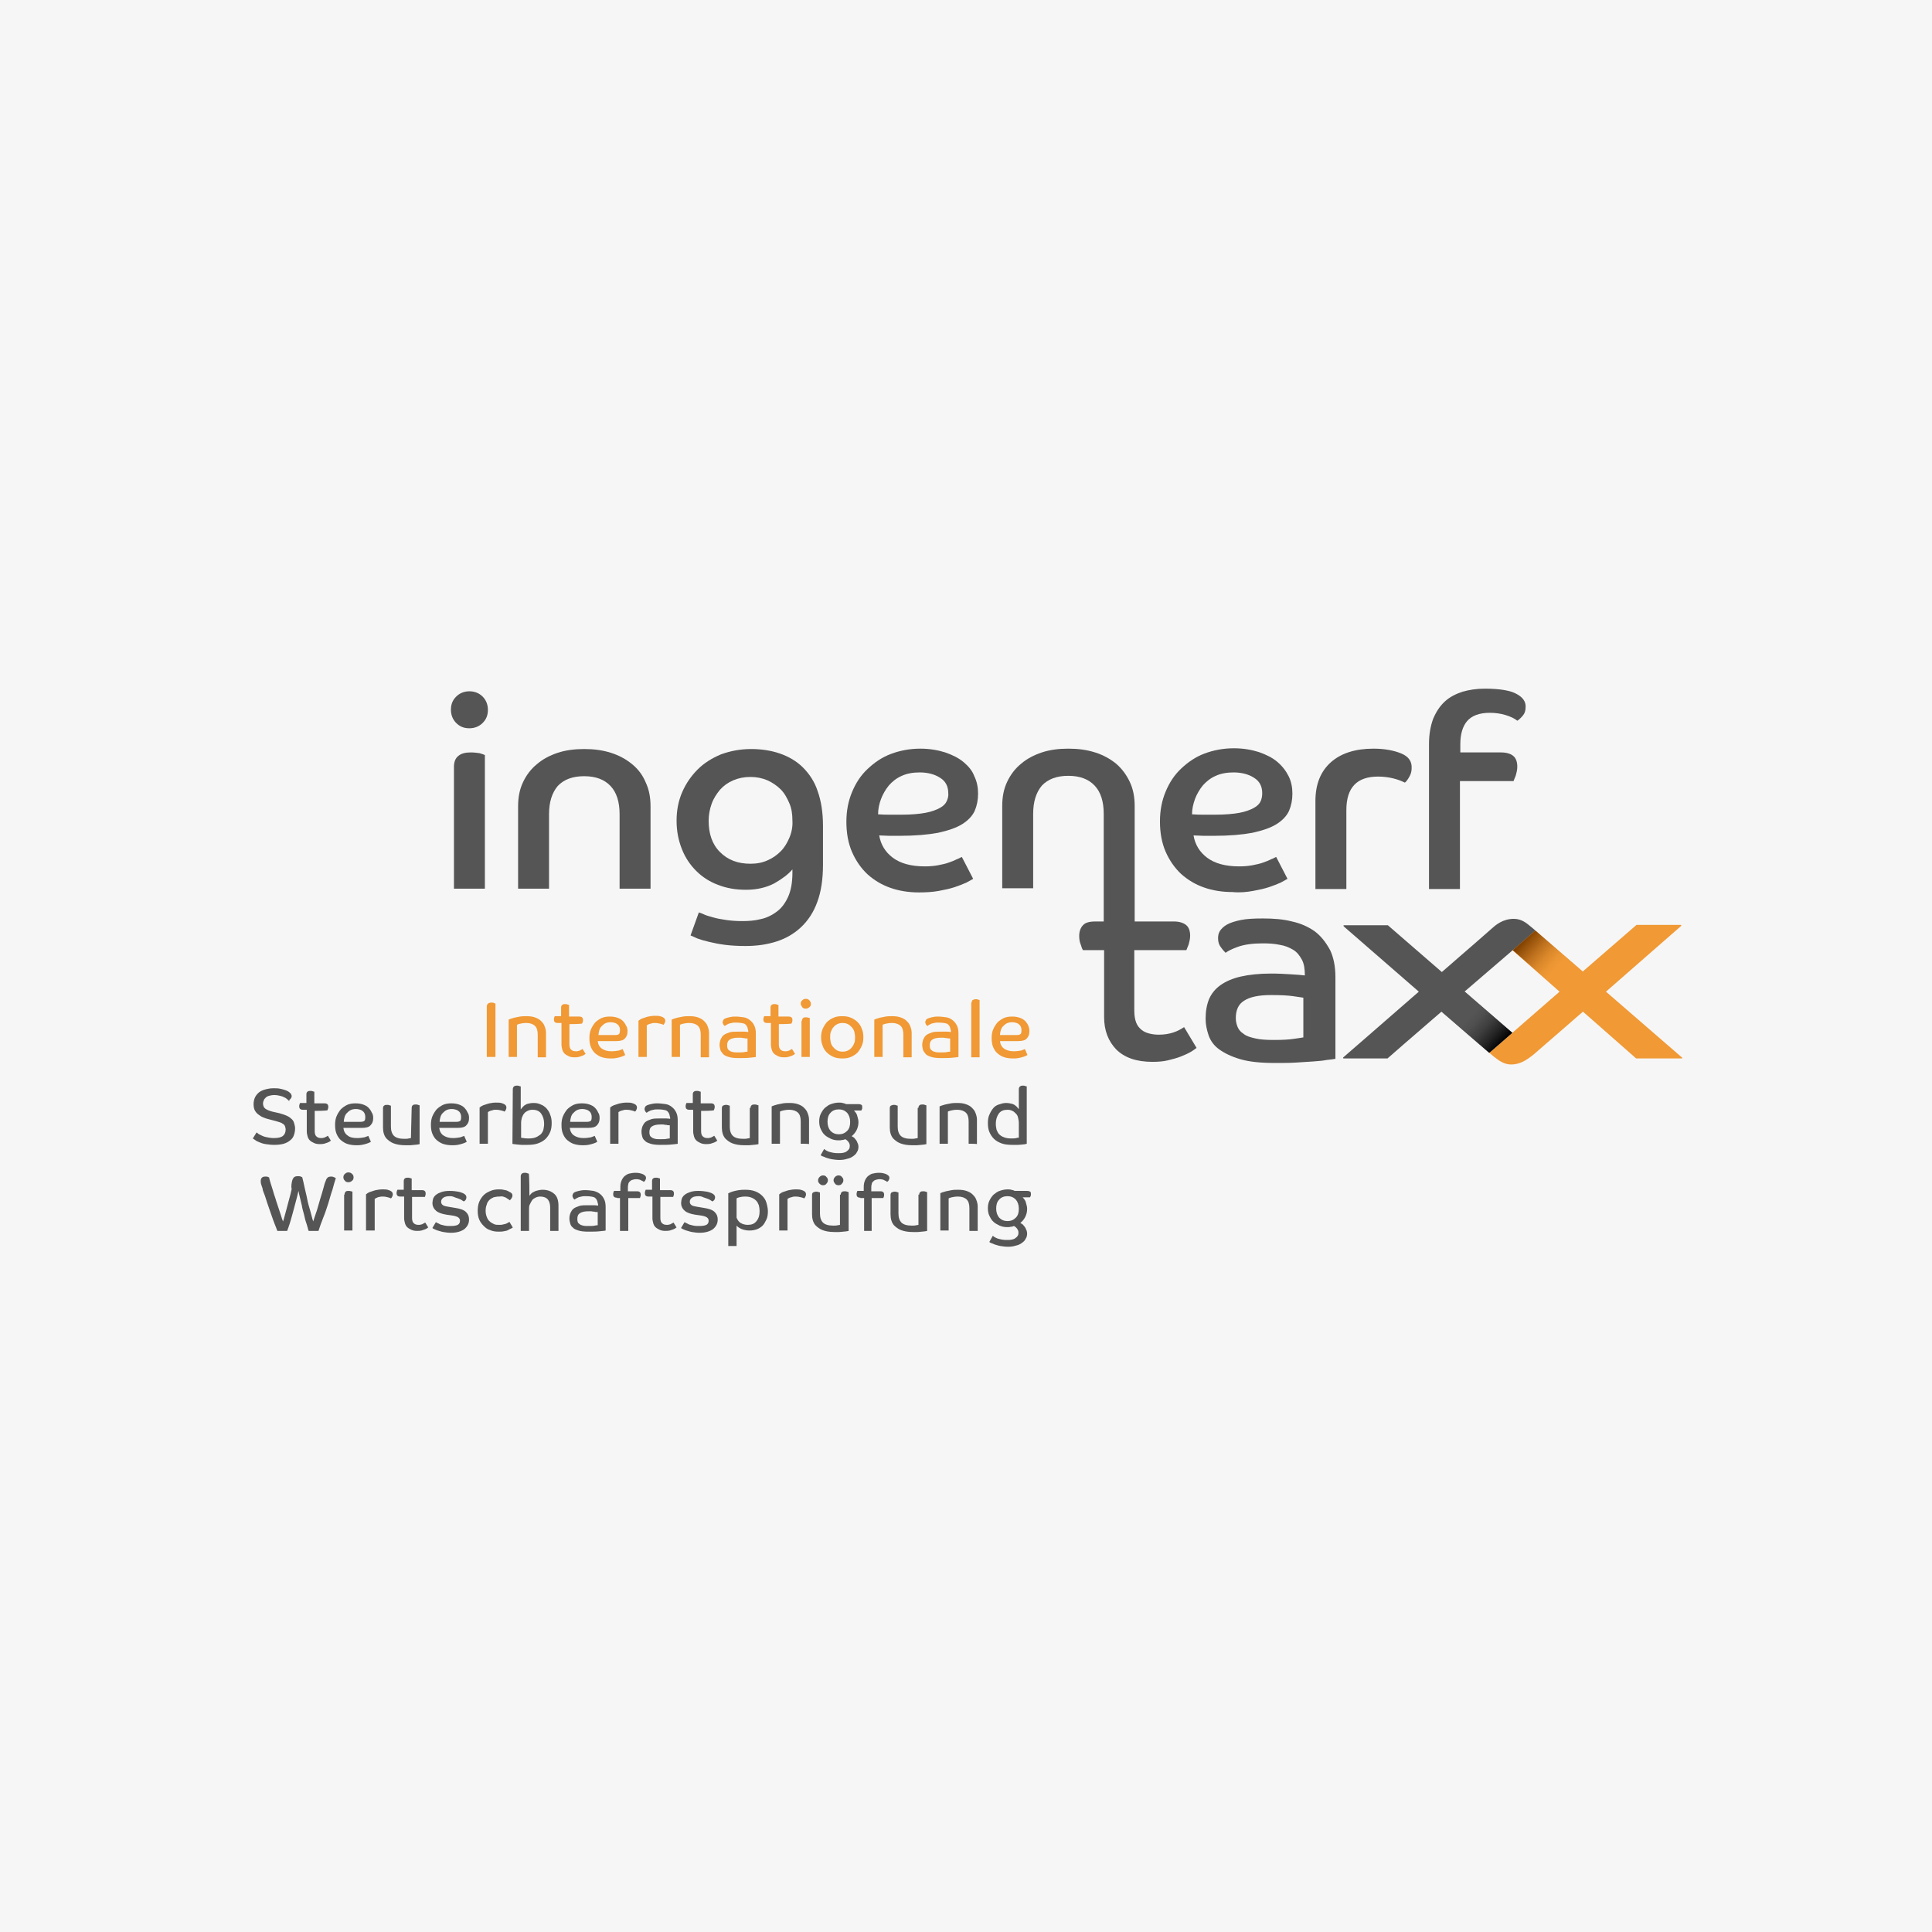 <?xml version="1.0" encoding="utf-8"?>
<!-- Generator: Adobe Illustrator 26.5.0, SVG Export Plug-In . SVG Version: 6.00 Build 0)  -->
<svg version="1.1" id="Ebene_1" xmlns="http://www.w3.org/2000/svg" xmlns:xlink="http://www.w3.org/1999/xlink" x="0px" y="0px"
	 viewBox="0 0 512 512" style="enable-background:new 0 0 512 512;" xml:space="preserve">
<style type="text/css">
	.st0{fill:#F6F6F6;}
	.st1{fill:#F09935;}
	.st2{fill:#555555;}
	.st3{fill:url(#SVGID_1_);}
	.st4{fill:url(#SVGID_00000064340551083217574560000007034560875528270510_);}
</style>
<rect class="st0" width="512" height="512"/>
<g>
	<path class="st1" d="M129,266.8c0-0.4,0.1-0.6,0.3-0.8c0.2-0.2,0.5-0.3,0.9-0.3c0.2,0,0.5,0,0.7,0.1c0.2,0.1,0.3,0.1,0.4,0.2v14.1
		H129V266.8z"/>
	<path class="st1" d="M142.5,280.1v-5.9c0-1-0.2-1.8-0.7-2.3c-0.5-0.5-1.3-0.8-2.3-0.8c-0.7,0-1.3,0.1-1.7,0.2
		c-0.4,0.1-0.7,0.2-0.8,0.3v8.5h-2.2v-9.9c0.1,0,0.2-0.1,0.5-0.2c0.3-0.1,0.6-0.2,1-0.3s0.9-0.2,1.5-0.3c0.6-0.1,1.2-0.1,1.8-0.1
		c0.8,0,1.5,0.1,2.1,0.3c0.6,0.2,1.2,0.5,1.6,0.9c0.4,0.4,0.8,0.8,1,1.4c0.2,0.5,0.4,1.1,0.4,1.8v6.5H142.5z"/>
	<path class="st1" d="M150.9,271.4v5.4c0,0.7,0.2,1.2,0.5,1.4c0.3,0.3,0.7,0.4,1.3,0.4c0.2,0,0.4,0,0.6-0.1c0.2,0,0.4-0.1,0.5-0.2
		c0.2-0.1,0.3-0.1,0.4-0.2c0.1-0.1,0.2-0.1,0.2-0.1l0.8,1.3c-0.1,0-0.2,0.1-0.3,0.2s-0.4,0.2-0.6,0.3c-0.3,0.1-0.6,0.2-0.9,0.3
		c-0.4,0.1-0.8,0.1-1.2,0.1c-0.6,0-1.1-0.1-1.5-0.3c-0.4-0.2-0.8-0.4-1.1-0.7c-0.3-0.3-0.5-0.7-0.6-1.1c-0.1-0.4-0.2-0.8-0.2-1.3
		v-5.7h-1c-0.7,0-1-0.3-1-0.9c0-0.2,0-0.4,0.1-0.6c0.1-0.2,0.1-0.3,0.1-0.3h1.7v-2.3c0-0.3,0.1-0.6,0.3-0.7c0.2-0.2,0.5-0.2,0.8-0.2
		c0.2,0,0.4,0,0.6,0.1c0.2,0.1,0.3,0.1,0.4,0.1v3.1h2.7c0.7,0,1,0.3,1,0.9c0,0.2,0,0.4-0.1,0.6c-0.1,0.2-0.1,0.3-0.1,0.3
		C154.3,271.4,150.9,271.4,150.9,271.4z"/>
	<path class="st1" d="M166.3,273.3c0,0.8-0.2,1.4-0.7,1.9c-0.4,0.5-1.2,0.7-2.3,0.7h-4.9c0.1,0.9,0.5,1.6,1.1,2s1.4,0.7,2.5,0.7
		c0.8,0,1.4-0.1,2-0.2c0.5-0.2,0.9-0.3,1-0.4l0.7,1.6c-0.1,0-0.2,0.1-0.4,0.2c-0.2,0.1-0.5,0.2-0.8,0.3c-0.3,0.1-0.7,0.2-1.2,0.3
		c-0.5,0.1-0.9,0.1-1.5,0.1c-0.8,0-1.5-0.1-2.2-0.3c-0.7-0.2-1.3-0.6-1.8-1c-0.5-0.4-0.9-1-1.2-1.7c-0.3-0.7-0.4-1.5-0.4-2.4
		c0-0.8,0.1-1.6,0.4-2.3c0.3-0.7,0.7-1.3,1.1-1.8c0.5-0.5,1.1-0.9,1.7-1.2c0.7-0.3,1.4-0.4,2.2-0.4c0.8,0,1.4,0.1,2,0.3
		c0.6,0.2,1.1,0.5,1.4,0.8c0.4,0.4,0.7,0.8,0.9,1.3C166.2,272.2,166.3,272.7,166.3,273.3z M164.3,273.1c0-0.3,0-0.5-0.1-0.8
		c-0.1-0.3-0.2-0.5-0.4-0.7s-0.5-0.4-0.8-0.5c-0.3-0.1-0.7-0.2-1.2-0.2c-0.5,0-1,0.1-1.4,0.3c-0.4,0.2-0.7,0.5-1,0.8
		c-0.3,0.3-0.5,0.7-0.6,1.1c-0.1,0.4-0.2,0.8-0.2,1.2h4.4c0.5,0,0.9-0.1,1.1-0.3C164.1,273.9,164.3,273.6,164.3,273.1z"/>
	<path class="st1" d="M173.6,271.1c-0.3,0-0.7,0-0.9,0.1s-0.5,0.1-0.7,0.2s-0.3,0.1-0.4,0.2c-0.1,0.1-0.2,0.1-0.2,0.1v8.4h-2.2v-9.6
		c0,0,0.2-0.1,0.4-0.3c0.2-0.1,0.5-0.3,0.9-0.4c0.4-0.1,0.8-0.3,1.3-0.4s1.1-0.2,1.7-0.2c0.6,0,1,0,1.4,0.1c0.4,0.1,0.6,0.2,0.8,0.3
		c0.4,0.2,0.6,0.5,0.6,0.9c0,0.3-0.1,0.5-0.2,0.7c-0.1,0.2-0.2,0.3-0.3,0.4c-0.1-0.1-0.4-0.2-0.8-0.3
		C174.5,271.2,174.1,271.1,173.6,271.1z"/>
	<path class="st1" d="M185.7,280.1v-5.9c0-1-0.2-1.8-0.7-2.3c-0.5-0.5-1.3-0.8-2.3-0.8c-0.7,0-1.3,0.1-1.7,0.2
		c-0.4,0.1-0.7,0.2-0.8,0.3v8.5H178v-9.9c0.1,0,0.2-0.1,0.5-0.2c0.3-0.1,0.6-0.2,1-0.3s0.9-0.2,1.5-0.3c0.6-0.1,1.2-0.1,1.8-0.1
		c0.8,0,1.5,0.1,2.1,0.3c0.6,0.2,1.2,0.5,1.6,0.9c0.4,0.4,0.8,0.8,1,1.4c0.2,0.5,0.4,1.1,0.4,1.8v6.5H185.7z"/>
	<path class="st1" d="M195,271c-0.4,0-0.8,0-1.1,0.1s-0.6,0.1-0.8,0.2s-0.4,0.2-0.6,0.3s-0.3,0.2-0.4,0.3c-0.2-0.1-0.3-0.2-0.4-0.4
		c-0.1-0.2-0.2-0.4-0.2-0.6c0-0.2,0.1-0.4,0.2-0.6c0.1-0.2,0.3-0.3,0.5-0.4c0.2-0.1,0.6-0.2,1-0.3s0.9-0.2,1.6-0.2
		c0.8,0,1.6,0.1,2.3,0.2s1.2,0.4,1.7,0.8c0.5,0.4,0.8,0.8,1.1,1.4s0.4,1.3,0.4,2.1v6.2c-0.3,0.1-0.8,0.1-1.6,0.2
		c-0.8,0.1-1.8,0.1-3.1,0.1c-1,0-1.9-0.1-2.5-0.3c-0.6-0.2-1.2-0.4-1.5-0.8s-0.6-0.7-0.7-1.1c-0.1-0.4-0.2-0.8-0.2-1.3
		c0-0.5,0.1-1,0.3-1.5c0.2-0.4,0.4-0.8,0.8-1.1c0.4-0.3,0.9-0.5,1.5-0.7c0.6-0.2,1.4-0.2,2.3-0.2c0.6,0,1.2,0,1.7,0s0.8,0.1,1,0.1
		v-0.1c0-0.2,0-0.4-0.1-0.6c-0.1-0.7-0.4-1.2-0.9-1.5C196.7,271.1,195.9,271,195,271z M198.1,275.2c0,0-0.1,0-0.3,0
		c-0.2,0-0.4,0-0.6-0.1c-0.2,0-0.5,0-0.8-0.1c-0.3,0-0.5,0-0.8,0c-1,0-1.8,0.2-2.2,0.5c-0.5,0.3-0.7,0.8-0.7,1.5
		c0,0.3,0,0.5,0.1,0.8s0.2,0.4,0.5,0.6c0.2,0.2,0.5,0.3,0.9,0.4c0.4,0.1,0.8,0.1,1.4,0.1c0.7,0,1.3,0,1.7-0.1
		c0.4-0.1,0.7-0.1,0.8-0.1V275.2z"/>
	<path class="st1" d="M206.4,271.4v5.4c0,0.7,0.2,1.2,0.5,1.4c0.3,0.3,0.7,0.4,1.3,0.4c0.2,0,0.4,0,0.6-0.1c0.2,0,0.4-0.1,0.5-0.2
		c0.2-0.1,0.3-0.1,0.4-0.2c0.1-0.1,0.2-0.1,0.2-0.1l0.8,1.3c-0.1,0-0.2,0.1-0.3,0.2s-0.4,0.2-0.6,0.3c-0.3,0.1-0.6,0.2-0.9,0.3
		c-0.4,0.1-0.8,0.1-1.2,0.1c-0.6,0-1.1-0.1-1.5-0.3c-0.4-0.2-0.8-0.4-1.1-0.7c-0.3-0.3-0.5-0.7-0.6-1.1c-0.1-0.4-0.2-0.8-0.2-1.3
		v-5.7h-1c-0.7,0-1-0.3-1-0.9c0-0.2,0-0.4,0.1-0.6c0.1-0.2,0.1-0.3,0.1-0.3h1.7v-2.3c0-0.3,0.1-0.6,0.3-0.7c0.2-0.2,0.5-0.2,0.8-0.2
		c0.2,0,0.4,0,0.6,0.1c0.2,0.1,0.3,0.1,0.4,0.1v3.1h2.7c0.7,0,1,0.3,1,0.9c0,0.2,0,0.4-0.1,0.6c-0.1,0.2-0.1,0.3-0.1,0.3
		C209.9,271.4,206.4,271.4,206.4,271.4z"/>
	<path class="st1" d="M214.9,266c0,0.4-0.1,0.7-0.4,0.9c-0.3,0.3-0.6,0.4-1,0.4c-0.4,0-0.7-0.1-0.9-0.4s-0.4-0.6-0.4-0.9
		s0.1-0.7,0.4-0.9c0.3-0.3,0.6-0.4,0.9-0.4c0.4,0,0.7,0.1,1,0.4C214.7,265.3,214.9,265.7,214.9,266z M212.5,270.6
		c0-0.3,0.1-0.6,0.3-0.8c0.2-0.2,0.5-0.2,0.8-0.2c0.2,0,0.4,0,0.6,0.1c0.2,0,0.3,0.1,0.4,0.1v10.3h-2.2V270.6z"/>
	<path class="st1" d="M228.8,274.9c0,0.8-0.1,1.5-0.4,2.2c-0.3,0.7-0.7,1.3-1.1,1.8c-0.5,0.5-1.1,0.9-1.8,1.2
		c-0.7,0.3-1.4,0.4-2.3,0.4c-0.8,0-1.6-0.1-2.3-0.4c-0.7-0.3-1.3-0.7-1.8-1.2c-0.5-0.5-0.9-1.1-1.1-1.8c-0.3-0.7-0.4-1.4-0.4-2.2
		s0.1-1.5,0.4-2.2c0.3-0.7,0.7-1.3,1.1-1.8c0.5-0.5,1.1-0.9,1.8-1.2c0.7-0.3,1.4-0.4,2.3-0.4c0.8,0,1.6,0.1,2.3,0.4
		c0.7,0.3,1.3,0.7,1.8,1.2c0.5,0.5,0.9,1.1,1.1,1.8C228.7,273.3,228.8,274.1,228.8,274.9z M226.6,274.9c0-0.6-0.1-1.1-0.2-1.5
		s-0.4-0.9-0.7-1.2c-0.3-0.3-0.6-0.6-1-0.8c-0.4-0.2-0.9-0.3-1.4-0.3c-0.5,0-1,0.1-1.4,0.3c-0.4,0.2-0.8,0.5-1,0.8
		c-0.3,0.3-0.5,0.7-0.7,1.2s-0.2,1-0.2,1.5c0,0.6,0.1,1.1,0.2,1.5s0.4,0.9,0.7,1.2c0.3,0.3,0.6,0.6,1,0.8c0.4,0.2,0.9,0.3,1.4,0.3
		c0.5,0,1-0.1,1.4-0.3c0.4-0.2,0.8-0.5,1-0.8c0.3-0.3,0.5-0.7,0.7-1.2S226.6,275.4,226.6,274.9z"/>
	<path class="st1" d="M239.4,280.1v-5.9c0-1-0.2-1.8-0.7-2.3c-0.5-0.5-1.3-0.8-2.3-0.8c-0.7,0-1.3,0.1-1.7,0.2
		c-0.4,0.1-0.7,0.2-0.8,0.3v8.5h-2.2v-9.9c0.1,0,0.2-0.1,0.5-0.2c0.3-0.1,0.6-0.2,1-0.3s0.9-0.2,1.5-0.3c0.6-0.1,1.2-0.1,1.8-0.1
		c0.8,0,1.5,0.1,2.1,0.3c0.6,0.2,1.2,0.5,1.6,0.9c0.4,0.4,0.8,0.8,1,1.4c0.2,0.5,0.4,1.1,0.4,1.8v6.5H239.4z"/>
	<path class="st1" d="M248.7,271c-0.4,0-0.8,0-1.1,0.1s-0.6,0.1-0.8,0.2s-0.4,0.2-0.6,0.3s-0.3,0.2-0.4,0.3
		c-0.2-0.1-0.3-0.2-0.4-0.4c-0.1-0.2-0.2-0.4-0.2-0.6c0-0.2,0.1-0.4,0.2-0.6c0.1-0.2,0.3-0.3,0.5-0.4c0.2-0.1,0.6-0.2,1-0.3
		s0.9-0.2,1.6-0.2c0.8,0,1.6,0.1,2.3,0.2s1.2,0.4,1.7,0.8c0.5,0.4,0.8,0.8,1.1,1.4s0.4,1.3,0.4,2.1v6.2c-0.3,0.1-0.8,0.1-1.6,0.2
		c-0.8,0.1-1.8,0.1-3.1,0.1c-1,0-1.9-0.1-2.5-0.3c-0.6-0.2-1.2-0.4-1.5-0.8s-0.6-0.7-0.7-1.1c-0.1-0.4-0.2-0.8-0.2-1.3
		c0-0.5,0.1-1,0.3-1.5c0.2-0.4,0.4-0.8,0.8-1.1c0.4-0.3,0.9-0.5,1.5-0.7c0.6-0.2,1.4-0.2,2.3-0.2c0.6,0,1.2,0,1.7,0s0.8,0.1,1,0.1
		v-0.1c0-0.2,0-0.4-0.1-0.6c-0.1-0.7-0.4-1.2-0.9-1.5C250.4,271.1,249.6,271,248.7,271z M251.8,275.2c0,0-0.1,0-0.3,0
		c-0.2,0-0.4,0-0.6-0.1c-0.2,0-0.5,0-0.8-0.1c-0.3,0-0.5,0-0.8,0c-1,0-1.8,0.2-2.2,0.5c-0.5,0.3-0.7,0.8-0.7,1.5
		c0,0.3,0,0.5,0.1,0.8s0.2,0.4,0.5,0.6c0.2,0.2,0.5,0.3,0.9,0.4c0.4,0.1,0.8,0.1,1.4,0.1c0.7,0,1.3,0,1.7-0.1
		c0.4-0.1,0.7-0.1,0.8-0.1V275.2z"/>
	<path class="st1" d="M257.5,265.7c0-0.3,0.1-0.6,0.3-0.7s0.5-0.2,0.8-0.2c0.2,0,0.4,0,0.6,0.1c0.2,0.1,0.3,0.1,0.4,0.1v15.2h-2.2
		V265.7z"/>
	<path class="st1" d="M272.8,273.3c0,0.8-0.2,1.4-0.7,1.9c-0.4,0.5-1.2,0.7-2.3,0.7H265c0.1,0.9,0.5,1.6,1.1,2s1.4,0.7,2.5,0.7
		c0.8,0,1.4-0.1,2-0.2c0.5-0.2,0.9-0.3,1-0.4l0.7,1.6c-0.1,0-0.2,0.1-0.4,0.2c-0.2,0.1-0.5,0.2-0.8,0.3c-0.3,0.1-0.7,0.2-1.2,0.3
		c-0.5,0.1-0.9,0.1-1.5,0.1c-0.8,0-1.5-0.1-2.2-0.3c-0.7-0.2-1.3-0.6-1.8-1c-0.5-0.4-0.9-1-1.2-1.7c-0.3-0.7-0.4-1.5-0.4-2.4
		c0-0.8,0.1-1.6,0.4-2.3c0.3-0.7,0.7-1.3,1.1-1.8c0.5-0.5,1.1-0.9,1.7-1.2c0.7-0.3,1.4-0.4,2.2-0.4c0.8,0,1.4,0.1,2,0.3
		c0.6,0.2,1.1,0.5,1.4,0.8s0.7,0.8,0.9,1.3C272.7,272.2,272.8,272.7,272.8,273.3z M270.7,273.1c0-0.3,0-0.5-0.1-0.8
		c-0.1-0.3-0.2-0.5-0.4-0.7s-0.5-0.4-0.8-0.5c-0.3-0.1-0.7-0.2-1.2-0.2c-0.5,0-1,0.1-1.4,0.3c-0.4,0.2-0.7,0.5-1,0.8
		c-0.3,0.3-0.5,0.7-0.6,1.1c-0.1,0.4-0.2,0.8-0.2,1.2h4.4c0.5,0,0.9-0.1,1.1-0.3C270.6,273.9,270.7,273.6,270.7,273.1z"/>
	<path class="st2" d="M76.6,291.8c-0.1-0.2-0.3-0.3-0.5-0.5c-0.2-0.2-0.5-0.4-0.8-0.5c-0.3-0.2-0.7-0.3-1.1-0.4
		c-0.4-0.1-0.9-0.2-1.5-0.2s-1,0.1-1.4,0.2c-0.4,0.1-0.7,0.3-0.9,0.5c-0.2,0.2-0.4,0.4-0.5,0.7s-0.2,0.5-0.2,0.8
		c0,0.6,0.2,1.1,0.6,1.4c0.4,0.3,1.1,0.6,1.9,0.8l1.8,0.4c0.7,0.2,1.3,0.4,1.8,0.6c0.5,0.2,1,0.5,1.3,0.8c0.4,0.3,0.7,0.7,0.8,1.1
		s0.3,0.9,0.3,1.5c0,0.6-0.1,1.2-0.3,1.8s-0.5,1-1,1.4s-1,0.7-1.7,0.9s-1.5,0.3-2.5,0.3c-0.9,0-1.6-0.1-2.3-0.2
		c-0.7-0.1-1.2-0.3-1.7-0.5c-0.5-0.2-0.9-0.4-1.1-0.6c-0.3-0.2-0.5-0.3-0.6-0.4l1-1.6c0.1,0.1,0.3,0.2,0.5,0.4
		c0.3,0.2,0.6,0.3,1,0.5c0.4,0.2,0.8,0.3,1.3,0.4c0.5,0.1,1.1,0.2,1.8,0.2c1.1,0,2-0.2,2.4-0.6c0.5-0.4,0.7-1,0.7-1.7
		c0-0.3-0.1-0.6-0.2-0.9c-0.1-0.2-0.3-0.5-0.6-0.6c-0.2-0.2-0.5-0.3-0.8-0.4c-0.3-0.1-0.7-0.2-1-0.3l-1.9-0.5
		c-0.5-0.1-1-0.3-1.5-0.5c-0.5-0.2-0.9-0.5-1.3-0.8c-0.4-0.3-0.7-0.7-0.9-1.1c-0.2-0.4-0.3-1-0.3-1.6c0-0.5,0.1-1.1,0.3-1.6
		c0.2-0.5,0.5-0.9,0.9-1.3c0.4-0.4,1-0.7,1.6-0.9c0.7-0.2,1.5-0.4,2.4-0.4c0.7,0,1.2,0,1.7,0.1c0.5,0.1,0.9,0.2,1.2,0.3
		c0.3,0.1,0.6,0.2,0.8,0.3c0.2,0.1,0.4,0.2,0.5,0.3c0.2,0.2,0.4,0.3,0.5,0.5c0.1,0.2,0.2,0.4,0.2,0.5s0,0.3-0.1,0.5
		s-0.2,0.3-0.3,0.4c-0.1,0.1-0.2,0.2-0.3,0.3C76.8,291.7,76.7,291.7,76.6,291.8z"/>
	<path class="st2" d="M83.4,294.4v5.4c0,0.7,0.2,1.2,0.5,1.4c0.3,0.3,0.7,0.4,1.3,0.4c0.2,0,0.4,0,0.6-0.1c0.2,0,0.4-0.1,0.5-0.2
		c0.2-0.1,0.3-0.1,0.4-0.2c0.1-0.1,0.2-0.1,0.2-0.1l0.8,1.3c-0.1,0-0.2,0.1-0.3,0.2s-0.4,0.2-0.6,0.3c-0.3,0.1-0.6,0.2-0.9,0.3
		c-0.4,0.1-0.8,0.1-1.2,0.1c-0.6,0-1.1-0.1-1.5-0.3c-0.4-0.2-0.8-0.4-1.1-0.7c-0.3-0.3-0.5-0.7-0.6-1.1c-0.1-0.4-0.2-0.8-0.2-1.3
		v-5.7h-1c-0.7,0-1-0.3-1-0.9c0-0.2,0-0.4,0.1-0.6c0.1-0.2,0.1-0.3,0.1-0.3h1.7v-2.3c0-0.3,0.1-0.6,0.3-0.7c0.2-0.2,0.5-0.2,0.8-0.2
		c0.2,0,0.4,0,0.6,0.1c0.2,0.1,0.3,0.1,0.4,0.1v3.1h2.7c0.7,0,1,0.3,1,0.9c0,0.2,0,0.4-0.1,0.6c-0.1,0.2-0.1,0.3-0.1,0.3
		C86.8,294.4,83.4,294.4,83.4,294.4z"/>
	<path class="st2" d="M98.9,296.3c0,0.8-0.2,1.4-0.7,1.9c-0.4,0.5-1.2,0.7-2.3,0.7H91c0.1,0.9,0.5,1.6,1.1,2
		c0.6,0.5,1.4,0.7,2.5,0.7c0.8,0,1.4-0.1,2-0.2c0.5-0.2,0.9-0.3,1-0.4l0.7,1.6c-0.1,0-0.2,0.1-0.4,0.2c-0.2,0.1-0.5,0.2-0.8,0.3
		c-0.3,0.1-0.7,0.2-1.2,0.3c-0.5,0.1-0.9,0.1-1.5,0.1c-0.8,0-1.5-0.1-2.2-0.3c-0.7-0.2-1.3-0.6-1.8-1c-0.5-0.4-0.9-1-1.2-1.7
		c-0.3-0.7-0.4-1.5-0.4-2.4c0-0.8,0.1-1.6,0.4-2.3c0.3-0.7,0.7-1.3,1.1-1.8c0.5-0.5,1.1-0.9,1.7-1.2c0.7-0.3,1.4-0.4,2.2-0.4
		c0.8,0,1.4,0.1,2,0.3c0.6,0.2,1.1,0.5,1.4,0.8s0.7,0.8,0.9,1.3C98.8,295.2,98.9,295.7,98.9,296.3z M96.8,296.1c0-0.3,0-0.5-0.1-0.8
		c-0.1-0.3-0.2-0.5-0.4-0.7s-0.5-0.4-0.8-0.5c-0.3-0.1-0.7-0.2-1.2-0.2c-0.5,0-1,0.1-1.4,0.3c-0.4,0.2-0.7,0.5-1,0.8
		c-0.3,0.3-0.5,0.7-0.6,1.1c-0.1,0.4-0.2,0.8-0.2,1.2h4.4c0.5,0,0.9-0.1,1.1-0.3C96.7,296.9,96.8,296.6,96.8,296.1z"/>
	<path class="st2" d="M109.1,293.6c0-0.3,0.1-0.6,0.3-0.7c0.2-0.2,0.5-0.2,0.8-0.2c0.2,0,0.4,0,0.6,0.1s0.3,0.1,0.4,0.1v10.3
		c-0.1,0-0.3,0.1-0.5,0.1c-0.2,0-0.5,0.1-0.9,0.1c-0.3,0-0.7,0.1-1.1,0.1c-0.4,0-0.8,0-1.3,0c-1.3,0-2.3-0.2-3.1-0.5
		c-0.8-0.3-1.4-0.8-1.9-1.3c-0.6-0.7-0.9-1.7-0.9-2.9v-5.1c0-0.3,0.1-0.6,0.3-0.7c0.2-0.2,0.5-0.2,0.8-0.2c0.2,0,0.4,0,0.6,0.1
		c0.2,0.1,0.3,0.1,0.4,0.1v5.6c0,1.1,0.3,1.9,0.8,2.4c0.5,0.5,1.4,0.8,2.7,0.8c0.5,0,0.9,0,1.2-0.1c0.3,0,0.5-0.1,0.6-0.1
		L109.1,293.6L109.1,293.6z"/>
	<path class="st2" d="M124.3,296.3c0,0.8-0.2,1.4-0.7,1.9c-0.4,0.5-1.2,0.7-2.3,0.7h-4.9c0.1,0.9,0.5,1.6,1.1,2s1.4,0.7,2.5,0.7
		c0.8,0,1.4-0.1,2-0.2c0.5-0.2,0.9-0.3,1-0.4l0.7,1.6c-0.1,0-0.2,0.1-0.4,0.2c-0.2,0.1-0.5,0.2-0.8,0.3c-0.3,0.1-0.7,0.2-1.2,0.3
		c-0.5,0.1-0.9,0.1-1.5,0.1c-0.8,0-1.5-0.1-2.2-0.3c-0.7-0.2-1.3-0.6-1.8-1c-0.5-0.4-0.9-1-1.2-1.7c-0.3-0.7-0.4-1.5-0.4-2.4
		c0-0.8,0.1-1.6,0.4-2.3c0.3-0.7,0.7-1.3,1.1-1.8c0.5-0.5,1.1-0.9,1.7-1.2c0.7-0.3,1.4-0.4,2.2-0.4c0.8,0,1.4,0.1,2,0.3
		c0.6,0.2,1.1,0.5,1.4,0.8s0.7,0.8,0.9,1.3C124.2,295.2,124.3,295.7,124.3,296.3z M122.2,296.1c0-0.3,0-0.5-0.1-0.8
		c-0.1-0.3-0.2-0.5-0.4-0.7s-0.5-0.4-0.8-0.5c-0.3-0.1-0.7-0.2-1.2-0.2c-0.5,0-1,0.1-1.4,0.3c-0.4,0.2-0.7,0.5-1,0.8
		c-0.3,0.3-0.5,0.7-0.6,1.1c-0.1,0.4-0.2,0.8-0.2,1.2h4.4c0.5,0,0.9-0.1,1.1-0.3C122.1,296.9,122.2,296.6,122.2,296.1z"/>
	<path class="st2" d="M131.5,294.1c-0.3,0-0.7,0-0.9,0.1s-0.5,0.1-0.7,0.2s-0.3,0.1-0.4,0.2c-0.1,0.1-0.2,0.1-0.2,0.1v8.4h-2.2v-9.6
		c0,0,0.2-0.1,0.4-0.3c0.2-0.1,0.5-0.3,0.9-0.4c0.4-0.1,0.8-0.3,1.3-0.4s1.1-0.2,1.7-0.2c0.6,0,1,0,1.4,0.1c0.4,0.1,0.6,0.2,0.8,0.3
		c0.4,0.2,0.6,0.5,0.6,0.9c0,0.3-0.1,0.5-0.2,0.7c-0.1,0.2-0.2,0.3-0.3,0.4c-0.1-0.1-0.4-0.2-0.8-0.3
		C132.5,294.2,132,294.1,131.5,294.1z"/>
	<path class="st2" d="M135.9,288.7c0-0.7,0.4-1,1.1-1c0.2,0,0.4,0,0.6,0.1s0.3,0.1,0.4,0.1v6.1c0.1-0.1,0.2-0.2,0.3-0.4
		c0.2-0.2,0.4-0.4,0.6-0.6c0.3-0.2,0.6-0.4,1-0.5c0.4-0.1,0.9-0.2,1.5-0.2c0.7,0,1.3,0.1,1.9,0.4c0.6,0.2,1.1,0.6,1.5,1
		c0.4,0.5,0.8,1,1,1.7c0.3,0.7,0.4,1.4,0.4,2.2c0,0.9-0.1,1.7-0.4,2.4c-0.3,0.7-0.7,1.3-1.2,1.8c-0.5,0.5-1.2,0.9-2,1.2
		c-0.8,0.3-1.8,0.4-2.9,0.4c-0.5,0-1,0-1.5,0c-0.5,0-0.9-0.1-1.2-0.1c-0.3,0-0.6-0.1-0.8-0.1s-0.3,0-0.4-0.1L135.9,288.7
		L135.9,288.7z M144.2,297.8c0-1.1-0.3-2-0.8-2.7c-0.5-0.7-1.3-1-2.3-1c-0.5,0-0.9,0.1-1.3,0.3c-0.4,0.2-0.7,0.4-0.9,0.7
		c-0.3,0.3-0.4,0.7-0.6,1.1c-0.1,0.4-0.2,0.9-0.2,1.4v3.9c0.1,0,0.3,0.1,0.7,0.1c0.3,0.1,0.8,0.1,1.4,0.1c0.7,0,1.3-0.1,1.8-0.3
		c0.5-0.2,0.9-0.5,1.3-0.8c0.3-0.3,0.6-0.8,0.7-1.2C144.1,298.9,144.2,298.4,144.2,297.8z"/>
	<path class="st2" d="M158.9,296.3c0,0.8-0.2,1.4-0.7,1.9c-0.4,0.5-1.2,0.7-2.3,0.7h-4.9c0.1,0.9,0.5,1.6,1.1,2s1.4,0.7,2.5,0.7
		c0.8,0,1.4-0.1,2-0.2c0.5-0.2,0.9-0.3,1-0.4l0.7,1.6c-0.1,0-0.2,0.1-0.4,0.2c-0.2,0.1-0.5,0.2-0.8,0.3c-0.3,0.1-0.7,0.2-1.2,0.3
		c-0.5,0.1-0.9,0.1-1.5,0.1c-0.8,0-1.5-0.1-2.2-0.3c-0.7-0.2-1.3-0.6-1.8-1c-0.5-0.4-0.9-1-1.2-1.7c-0.3-0.7-0.4-1.5-0.4-2.4
		c0-0.8,0.1-1.6,0.4-2.3c0.3-0.7,0.7-1.3,1.1-1.8c0.5-0.5,1.1-0.9,1.7-1.2c0.7-0.3,1.4-0.4,2.2-0.4c0.8,0,1.4,0.1,2,0.3
		c0.6,0.2,1.1,0.5,1.4,0.8c0.4,0.4,0.7,0.8,0.9,1.3C158.8,295.2,158.9,295.7,158.9,296.3z M156.8,296.1c0-0.3,0-0.5-0.1-0.8
		c-0.1-0.3-0.2-0.5-0.4-0.7s-0.5-0.4-0.8-0.5c-0.3-0.1-0.7-0.2-1.2-0.2c-0.5,0-1,0.1-1.4,0.3c-0.4,0.2-0.7,0.5-1,0.8
		c-0.3,0.3-0.5,0.7-0.6,1.1c-0.1,0.4-0.2,0.8-0.2,1.2h4.4c0.5,0,0.9-0.1,1.1-0.3C156.7,296.9,156.8,296.6,156.8,296.1z"/>
	<path class="st2" d="M166.1,294.1c-0.3,0-0.7,0-0.9,0.1s-0.5,0.1-0.7,0.2s-0.3,0.1-0.4,0.2c-0.1,0.1-0.2,0.1-0.2,0.1v8.4h-2.2v-9.6
		c0,0,0.2-0.1,0.4-0.3c0.2-0.1,0.5-0.3,0.9-0.4c0.4-0.1,0.8-0.3,1.3-0.4s1.1-0.2,1.7-0.2c0.6,0,1,0,1.4,0.1c0.4,0.1,0.6,0.2,0.8,0.3
		c0.4,0.2,0.6,0.5,0.6,0.9c0,0.3-0.1,0.5-0.2,0.7c-0.1,0.2-0.2,0.3-0.3,0.4c-0.1-0.1-0.4-0.2-0.8-0.3
		C167.1,294.2,166.6,294.1,166.1,294.1z"/>
	<path class="st2" d="M174.3,294c-0.4,0-0.8,0-1.1,0.1s-0.6,0.1-0.8,0.2s-0.4,0.2-0.6,0.3s-0.3,0.2-0.4,0.3
		c-0.2-0.1-0.3-0.2-0.4-0.4c-0.1-0.2-0.2-0.4-0.2-0.6c0-0.2,0.1-0.4,0.2-0.6c0.1-0.2,0.3-0.3,0.5-0.4c0.2-0.1,0.6-0.2,1-0.3
		s0.9-0.2,1.6-0.2c0.8,0,1.6,0.1,2.3,0.2s1.2,0.4,1.7,0.8c0.5,0.4,0.8,0.8,1.1,1.4s0.4,1.3,0.4,2.1v6.2c-0.3,0.1-0.8,0.1-1.6,0.2
		c-0.8,0.1-1.8,0.1-3.1,0.1c-1,0-1.9-0.1-2.5-0.3c-0.6-0.2-1.2-0.4-1.5-0.8c-0.4-0.3-0.6-0.7-0.7-1.1c-0.1-0.4-0.2-0.8-0.2-1.3
		c0-0.5,0.1-1,0.3-1.5c0.2-0.4,0.4-0.8,0.8-1.1c0.4-0.3,0.9-0.5,1.5-0.7c0.6-0.2,1.4-0.2,2.3-0.2c0.6,0,1.2,0,1.7,0s0.8,0.1,1,0.1
		v-0.1c0-0.2,0-0.4-0.1-0.6c-0.1-0.7-0.4-1.2-0.9-1.5C176,294.1,175.3,294,174.3,294z M177.5,298.2c0,0-0.1,0-0.3,0
		c-0.2,0-0.4,0-0.6-0.1c-0.2,0-0.5,0-0.8-0.1c-0.3,0-0.5,0-0.8,0c-1,0-1.8,0.2-2.2,0.5c-0.5,0.3-0.7,0.8-0.7,1.5
		c0,0.3,0,0.5,0.1,0.8s0.2,0.4,0.5,0.6c0.2,0.2,0.5,0.3,0.9,0.4c0.4,0.1,0.8,0.1,1.4,0.1c0.7,0,1.3,0,1.7-0.1
		c0.4-0.1,0.7-0.1,0.8-0.1V298.2z"/>
	<path class="st2" d="M185.8,294.4v5.4c0,0.7,0.2,1.2,0.5,1.4c0.3,0.3,0.7,0.4,1.3,0.4c0.2,0,0.4,0,0.6-0.1c0.2,0,0.4-0.1,0.5-0.2
		c0.2-0.1,0.3-0.1,0.4-0.2c0.1-0.1,0.2-0.1,0.2-0.1l0.8,1.3c-0.1,0-0.2,0.1-0.3,0.2s-0.4,0.2-0.6,0.3c-0.3,0.1-0.6,0.2-0.9,0.3
		c-0.4,0.1-0.8,0.1-1.2,0.1c-0.6,0-1.1-0.1-1.5-0.3c-0.4-0.2-0.8-0.4-1.1-0.7c-0.3-0.3-0.5-0.7-0.6-1.1c-0.1-0.4-0.2-0.8-0.2-1.3
		v-5.7h-1c-0.7,0-1-0.3-1-0.9c0-0.2,0-0.4,0.1-0.6c0.1-0.2,0.1-0.3,0.1-0.3h1.7v-2.3c0-0.3,0.1-0.6,0.3-0.7c0.2-0.2,0.5-0.2,0.8-0.2
		c0.2,0,0.4,0,0.6,0.1c0.2,0.1,0.3,0.1,0.4,0.1v3.1h2.7c0.7,0,1,0.3,1,0.9c0,0.2,0,0.4-0.1,0.6c-0.1,0.2-0.1,0.3-0.1,0.3
		C189.2,294.4,185.8,294.4,185.8,294.4z"/>
	<path class="st2" d="M198.9,293.6c0-0.3,0.1-0.6,0.3-0.7c0.2-0.2,0.5-0.2,0.8-0.2c0.2,0,0.4,0,0.6,0.1s0.3,0.1,0.4,0.1v10.3
		c-0.1,0-0.3,0.1-0.5,0.1c-0.2,0-0.5,0.1-0.9,0.1c-0.3,0-0.7,0.1-1.1,0.1c-0.4,0-0.8,0-1.3,0c-1.3,0-2.3-0.2-3.1-0.5
		c-0.8-0.3-1.4-0.8-1.9-1.3c-0.6-0.7-0.9-1.7-0.9-2.9v-5.1c0-0.3,0.1-0.6,0.3-0.7s0.5-0.2,0.8-0.2c0.2,0,0.4,0,0.6,0.1
		c0.2,0.1,0.3,0.1,0.4,0.1v5.6c0,1.1,0.3,1.9,0.8,2.4c0.5,0.5,1.4,0.8,2.7,0.8c0.5,0,0.9,0,1.2-0.1c0.3,0,0.5-0.1,0.6-0.1V293.6z"/>
	<path class="st2" d="M212.2,303.1v-5.9c0-1-0.2-1.8-0.7-2.3c-0.5-0.5-1.3-0.8-2.3-0.8c-0.7,0-1.3,0.1-1.7,0.2
		c-0.4,0.1-0.7,0.2-0.8,0.3v8.5h-2.2v-9.9c0.1,0,0.2-0.1,0.5-0.2c0.3-0.1,0.6-0.2,1-0.3s0.9-0.2,1.5-0.3c0.6-0.1,1.2-0.1,1.8-0.1
		c0.8,0,1.5,0.1,2.1,0.3c0.6,0.2,1.2,0.5,1.6,0.9c0.4,0.4,0.8,0.8,1,1.4c0.2,0.5,0.4,1.1,0.4,1.8v6.5
		C214.3,303.1,212.2,303.1,212.2,303.1z"/>
	<path class="st2" d="M227.5,297.4c0,0.8-0.2,1.5-0.5,2.1c-0.3,0.6-0.7,1.1-1.3,1.6c0.4,0.2,0.7,0.4,0.9,0.7
		c0.2,0.2,0.4,0.5,0.5,0.7c0.1,0.3,0.2,0.5,0.3,0.7c0,0.2,0.1,0.4,0.1,0.6c0,0.6-0.1,1.1-0.4,1.5c-0.2,0.5-0.6,0.8-1,1.1
		s-1,0.6-1.6,0.7c-0.6,0.2-1.3,0.3-2,0.3c-0.8,0-1.5-0.1-2.1-0.2c-0.6-0.1-1.1-0.3-1.5-0.4c-0.4-0.2-0.7-0.3-1-0.4
		c-0.2-0.1-0.4-0.2-0.4-0.3l0.9-1.6c0.1,0.1,0.2,0.1,0.4,0.3c0.2,0.1,0.5,0.3,0.8,0.4c0.3,0.1,0.7,0.2,1.2,0.3s0.9,0.1,1.5,0.1
		c0.4,0,0.8,0,1.2-0.1c0.4-0.1,0.7-0.2,0.9-0.4c0.3-0.2,0.5-0.4,0.6-0.6c0.2-0.3,0.2-0.6,0.2-0.9c0-0.3-0.1-0.6-0.3-0.9
		c-0.2-0.3-0.5-0.6-0.9-0.8c-0.2,0.1-0.5,0.2-0.8,0.2c-0.3,0.1-0.6,0.1-0.9,0.1c-0.8,0-1.4-0.1-2.1-0.4c-0.6-0.3-1.2-0.6-1.6-1
		c-0.5-0.4-0.8-1-1.1-1.6s-0.4-1.3-0.4-2c0-0.7,0.1-1.4,0.4-2c0.3-0.6,0.6-1.1,1.1-1.6c0.5-0.4,1-0.8,1.6-1c0.6-0.2,1.3-0.4,2.1-0.4
		c0.3,0,0.7,0,1,0.1c0.3,0.1,0.6,0.1,0.9,0.3h3.3c0.4,0,0.6,0.1,0.8,0.2s0.2,0.4,0.2,0.7c0,0.2,0,0.4-0.1,0.5
		c-0.1,0.2-0.1,0.3-0.2,0.3h-1.9c0.4,0.4,0.8,0.9,0.9,1.5C227.4,296.4,227.5,296.9,227.5,297.4z M225.3,297.3c0-1-0.3-1.8-0.8-2.4
		c-0.6-0.6-1.3-0.9-2.2-0.9c-0.9,0-1.7,0.3-2.2,0.9c-0.6,0.6-0.8,1.4-0.8,2.4c0,1,0.3,1.8,0.8,2.4c0.6,0.6,1.3,0.9,2.2,0.9
		c0.9,0,1.6-0.3,2.2-0.9C225.1,299.1,225.3,298.3,225.3,297.3z"/>
	<path class="st2" d="M243.4,293.6c0-0.3,0.1-0.6,0.3-0.7c0.2-0.2,0.5-0.2,0.8-0.2c0.2,0,0.4,0,0.6,0.1s0.3,0.1,0.4,0.1v10.3
		c-0.1,0-0.3,0.1-0.5,0.1c-0.2,0-0.5,0.1-0.9,0.1c-0.3,0-0.7,0.1-1.1,0.1c-0.4,0-0.8,0-1.3,0c-1.3,0-2.3-0.2-3.1-0.5
		c-0.8-0.3-1.4-0.8-1.9-1.3c-0.6-0.7-0.9-1.7-0.9-2.9v-5.1c0-0.3,0.1-0.6,0.3-0.7s0.5-0.2,0.8-0.2c0.2,0,0.4,0,0.6,0.1
		c0.2,0.1,0.3,0.1,0.4,0.1v5.6c0,1.1,0.3,1.9,0.8,2.4c0.5,0.5,1.4,0.8,2.7,0.8c0.5,0,0.9,0,1.2-0.1c0.3,0,0.5-0.1,0.6-0.1V293.6z"/>
	<path class="st2" d="M256.7,303.1v-5.9c0-1-0.2-1.8-0.7-2.3c-0.5-0.5-1.3-0.8-2.3-0.8c-0.7,0-1.3,0.1-1.7,0.2
		c-0.4,0.1-0.7,0.2-0.8,0.3v8.5H249v-9.9c0.1,0,0.2-0.1,0.5-0.2c0.3-0.1,0.6-0.2,1-0.3s0.9-0.2,1.5-0.3c0.6-0.1,1.2-0.1,1.8-0.1
		c0.8,0,1.5,0.1,2.1,0.3c0.6,0.2,1.2,0.5,1.6,0.9c0.4,0.4,0.8,0.8,1,1.4c0.2,0.5,0.4,1.1,0.4,1.8v6.5
		C258.8,303.1,256.7,303.1,256.7,303.1z"/>
	<path class="st2" d="M272.2,303.1c-0.1,0-0.2,0-0.4,0.1c-0.2,0-0.5,0.1-0.8,0.1c-0.3,0-0.7,0.1-1.2,0.1c-0.5,0-1,0-1.5,0
		c-1.1,0-2.1-0.1-2.9-0.4c-0.8-0.3-1.5-0.7-2-1.2c-0.5-0.5-0.9-1.1-1.2-1.8c-0.3-0.7-0.4-1.5-0.4-2.4c0-0.8,0.1-1.6,0.4-2.2
		c0.3-0.7,0.6-1.2,1-1.7c0.4-0.5,0.9-0.8,1.5-1c0.6-0.2,1.2-0.4,1.9-0.4c0.6,0,1.1,0.1,1.5,0.2c0.4,0.1,0.8,0.3,1,0.5
		c0.3,0.2,0.5,0.4,0.6,0.6c0.2,0.2,0.3,0.3,0.3,0.4v-5.3c0-0.7,0.4-1,1.1-1c0.2,0,0.4,0,0.6,0.1c0.2,0.1,0.3,0.1,0.4,0.1V303.1z
		 M263.9,297.8c0,0.6,0.1,1.1,0.2,1.6c0.2,0.5,0.4,0.9,0.7,1.2c0.3,0.3,0.7,0.6,1.3,0.8c0.5,0.2,1.1,0.3,1.8,0.3
		c0.6,0,1.1,0,1.4-0.1c0.3-0.1,0.5-0.1,0.7-0.1v-3.9c0-0.5-0.1-0.9-0.2-1.4s-0.3-0.8-0.6-1.1s-0.6-0.6-0.9-0.7
		c-0.4-0.2-0.8-0.3-1.3-0.3c-1,0-1.8,0.3-2.3,1S263.9,296.7,263.9,297.8z"/>
	<path class="st2" d="M77.4,313c0.1-0.4,0.3-0.8,0.5-1c0.2-0.2,0.6-0.3,1-0.3c0.3,0,0.6,0,0.8,0.1c0.2,0.1,0.3,0.1,0.4,0.2
		c0.2,0.8,0.4,1.6,0.6,2.6c0.2,1,0.5,2,0.7,3.1s0.5,2.1,0.8,3.1c0.3,1,0.5,2,0.8,2.9c0.3-0.9,0.6-1.9,1-3c0.3-1.1,0.6-2.1,0.9-3.1
		c0.3-1,0.6-1.9,0.8-2.7c0.2-0.8,0.4-1.5,0.6-1.9c0.1-0.4,0.3-0.7,0.5-0.9c0.2-0.2,0.5-0.3,1-0.3c0.3,0,0.6,0.1,0.8,0.2
		c0.2,0.1,0.3,0.2,0.4,0.2c-0.3,0.9-0.6,2-0.9,3.1c-0.4,1.1-0.7,2.3-1.1,3.6c-0.4,1.2-0.8,2.5-1.3,3.7c-0.5,1.2-0.9,2.4-1.3,3.6
		h-2.6c-0.1-0.2-0.2-0.6-0.3-1s-0.3-1-0.5-1.6c-0.2-0.6-0.3-1.3-0.5-2s-0.4-1.4-0.5-2.1c-0.2-0.7-0.3-1.4-0.5-2.1
		c-0.2-0.7-0.3-1.3-0.4-1.8c-0.2,0.8-0.4,1.8-0.7,2.8c-0.3,1-0.5,2-0.8,3c-0.3,1-0.5,1.9-0.8,2.8c-0.3,0.9-0.5,1.5-0.7,2h-2.6
		c-0.2-0.5-0.4-1.1-0.7-1.8c-0.3-0.7-0.5-1.4-0.8-2.2c-0.3-0.8-0.5-1.5-0.8-2.3s-0.5-1.5-0.7-2.1c-0.2-0.7-0.4-1.2-0.6-1.7
		c-0.2-0.5-0.3-0.8-0.3-1.1c-0.2-0.5-0.3-0.9-0.4-1.2c-0.1-0.3-0.1-0.6-0.1-0.9c0-0.3,0.1-0.6,0.3-0.8c0.2-0.2,0.5-0.3,0.9-0.3
		c0.3,0,0.6,0,0.7,0.1c0.2,0.1,0.3,0.1,0.3,0.1c0.1,0.4,0.2,0.9,0.4,1.5c0.2,0.6,0.4,1.2,0.6,1.9c0.2,0.7,0.4,1.4,0.7,2.2
		c0.2,0.8,0.5,1.5,0.7,2.2c0.2,0.7,0.5,1.4,0.7,2.1c0.2,0.7,0.4,1.3,0.6,1.8c0.3-0.8,0.5-1.8,0.8-2.8c0.3-1,0.5-2,0.8-3
		c0.3-1,0.5-1.9,0.7-2.8C77.1,314.3,77.3,313.6,77.4,313z"/>
	<path class="st2" d="M93.7,312c0,0.4-0.1,0.7-0.4,0.9c-0.3,0.3-0.6,0.4-1,0.4c-0.4,0-0.7-0.1-0.9-0.4c-0.3-0.3-0.4-0.6-0.4-0.9
		s0.1-0.7,0.4-0.9c0.3-0.3,0.6-0.4,0.9-0.4c0.4,0,0.7,0.1,1,0.4C93.6,311.3,93.7,311.7,93.7,312z M91.3,316.6c0-0.3,0.1-0.6,0.3-0.8
		c0.2-0.2,0.5-0.2,0.8-0.2c0.2,0,0.4,0,0.6,0.1c0.2,0,0.3,0.1,0.4,0.1v10.3h-2.2V316.6z"/>
	<path class="st2" d="M101.5,317.1c-0.3,0-0.7,0-0.9,0.1c-0.3,0-0.5,0.1-0.7,0.2s-0.3,0.1-0.4,0.2c-0.1,0.1-0.2,0.1-0.2,0.1v8.4H97
		v-9.6c0,0,0.2-0.1,0.4-0.3c0.2-0.1,0.5-0.3,0.9-0.4c0.4-0.1,0.8-0.3,1.3-0.4s1.1-0.2,1.7-0.2c0.6,0,1,0,1.4,0.1
		c0.4,0.1,0.6,0.2,0.8,0.3c0.4,0.2,0.6,0.5,0.6,0.9c0,0.3-0.1,0.5-0.2,0.7c-0.1,0.2-0.2,0.3-0.3,0.4c-0.1-0.1-0.4-0.2-0.8-0.3
		C102.4,317.2,102,317.1,101.5,317.1z"/>
	<path class="st2" d="M109.2,317.4v5.4c0,0.7,0.2,1.2,0.5,1.4c0.3,0.3,0.7,0.4,1.3,0.4c0.2,0,0.4,0,0.6-0.1c0.2,0,0.4-0.1,0.5-0.2
		c0.2-0.1,0.3-0.1,0.4-0.2c0.1-0.1,0.2-0.1,0.2-0.1l0.8,1.3c-0.1,0-0.2,0.1-0.3,0.2s-0.4,0.2-0.6,0.3c-0.3,0.1-0.6,0.2-0.9,0.3
		c-0.4,0.1-0.8,0.1-1.2,0.1c-0.6,0-1.1-0.1-1.5-0.3c-0.4-0.2-0.8-0.4-1.1-0.7c-0.3-0.3-0.5-0.7-0.6-1.1c-0.1-0.4-0.2-0.8-0.2-1.3
		v-5.7h-1c-0.7,0-1-0.3-1-0.9c0-0.2,0-0.4,0.1-0.6c0.1-0.2,0.1-0.3,0.1-0.3h1.7v-2.3c0-0.3,0.1-0.6,0.3-0.7c0.2-0.2,0.5-0.2,0.8-0.2
		c0.2,0,0.4,0,0.6,0.1s0.3,0.1,0.4,0.1v3.1h2.7c0.7,0,1,0.3,1,0.9c0,0.2,0,0.4-0.1,0.6c-0.1,0.2-0.1,0.3-0.1,0.3H109.2z"/>
	<path class="st2" d="M119.4,317c-0.9,0-1.5,0.1-1.9,0.4c-0.4,0.3-0.6,0.6-0.6,1.1c0,0.4,0.2,0.7,0.5,0.9c0.3,0.2,0.8,0.3,1.4,0.4
		l1.8,0.3c1.3,0.2,2.3,0.5,2.9,1.1s0.8,1.2,0.8,2c0,1-0.4,1.8-1.2,2.5c-0.8,0.6-2,1-3.6,1c-0.7,0-1.4-0.1-2-0.2s-1.1-0.3-1.5-0.4
		s-0.7-0.3-1-0.4c-0.2-0.1-0.4-0.2-0.4-0.3l0.9-1.5c0.1,0,0.2,0.1,0.4,0.2c0.2,0.1,0.5,0.2,0.8,0.4c0.3,0.1,0.8,0.2,1.2,0.3
		c0.5,0.1,1,0.1,1.6,0.1c0.8,0,1.4-0.1,1.8-0.3c0.4-0.2,0.6-0.6,0.6-1.1c0-0.4-0.2-0.7-0.5-0.9s-0.9-0.4-1.7-0.5l-1.4-0.2
		c-1.2-0.2-2.1-0.5-2.7-1c-0.6-0.5-1-1.2-1-2.1c0-0.4,0.1-0.8,0.2-1.2c0.2-0.4,0.4-0.7,0.8-1c0.4-0.3,0.8-0.5,1.4-0.7
		c0.6-0.2,1.3-0.3,2.1-0.3c1,0,1.7,0.1,2.3,0.2s1,0.3,1.3,0.4c0.6,0.3,0.9,0.6,0.9,1.1c0,0.3-0.1,0.5-0.2,0.7
		c-0.2,0.2-0.3,0.3-0.5,0.4c0,0-0.1-0.1-0.3-0.2c-0.2-0.1-0.4-0.3-0.7-0.4c-0.3-0.1-0.7-0.3-1.1-0.4S120,317,119.4,317z"/>
	<path class="st2" d="M132.2,317.1c-0.5,0-0.9,0.1-1.4,0.2c-0.4,0.2-0.8,0.4-1.1,0.7s-0.6,0.7-0.7,1.2c-0.2,0.5-0.3,1-0.3,1.6
		c0,0.7,0.1,1.2,0.3,1.7c0.2,0.5,0.4,0.9,0.8,1.2c0.3,0.3,0.7,0.5,1.1,0.7s0.9,0.2,1.4,0.2c0.3,0,0.7,0,1-0.1
		c0.3-0.1,0.6-0.1,0.8-0.2s0.4-0.2,0.6-0.3c0.1-0.1,0.2-0.1,0.3-0.2l0.9,1.5c-0.1,0.1-0.3,0.2-0.5,0.3c-0.2,0.1-0.5,0.2-0.8,0.4
		s-0.7,0.2-1.1,0.3c-0.4,0.1-0.9,0.1-1.4,0.1c-0.8,0-1.5-0.1-2.2-0.4c-0.7-0.2-1.2-0.6-1.7-1.1s-0.9-1-1.2-1.7
		c-0.3-0.7-0.4-1.5-0.4-2.3s0.1-1.7,0.4-2.4c0.3-0.7,0.7-1.3,1.2-1.8c0.5-0.5,1.1-0.8,1.8-1.1c0.7-0.3,1.4-0.4,2.2-0.4
		c0.5,0,0.9,0,1.2,0.1s0.7,0.1,0.9,0.2s0.5,0.2,0.6,0.3c0.2,0.1,0.3,0.2,0.4,0.2c0.1,0.1,0.3,0.2,0.4,0.4c0.1,0.2,0.1,0.3,0.1,0.5
		c0,0.2-0.1,0.4-0.2,0.6c-0.1,0.2-0.3,0.4-0.5,0.6c-0.1-0.1-0.2-0.2-0.4-0.3c-0.2-0.1-0.3-0.2-0.6-0.4c-0.2-0.1-0.5-0.2-0.8-0.3
		S132.6,317.1,132.2,317.1z"/>
	<path class="st2" d="M140.3,316.9c0.1-0.1,0.2-0.3,0.4-0.5c0.2-0.2,0.4-0.4,0.7-0.5c0.3-0.2,0.6-0.3,1-0.4c0.4-0.1,0.9-0.2,1.4-0.2
		c1.3,0,2.3,0.4,3.1,1.1s1.1,1.8,1.1,3.2v6.6h-2.2V320c0-0.9-0.2-1.6-0.6-2.1c-0.4-0.5-1.1-0.8-2-0.8c-0.5,0-0.9,0.1-1.3,0.3
		c-0.4,0.2-0.7,0.4-0.9,0.7s-0.4,0.7-0.6,1.1s-0.2,0.8-0.2,1.3v5.7h-2.2v-14.4c0-0.7,0.4-1,1.1-1c0.2,0,0.4,0,0.6,0.1
		s0.3,0.1,0.4,0.1C140.3,310.9,140.3,316.9,140.3,316.9z"/>
	<path class="st2" d="M155.2,317c-0.4,0-0.8,0-1.1,0.1c-0.3,0.1-0.6,0.1-0.8,0.2s-0.4,0.2-0.6,0.3s-0.3,0.2-0.4,0.3
		c-0.2-0.1-0.3-0.2-0.4-0.4c-0.1-0.2-0.2-0.4-0.2-0.6c0-0.2,0.1-0.4,0.2-0.6c0.1-0.2,0.3-0.3,0.5-0.4c0.2-0.1,0.6-0.2,1-0.3
		s0.9-0.2,1.6-0.2c0.8,0,1.6,0.1,2.3,0.2c0.7,0.2,1.2,0.4,1.7,0.8c0.5,0.4,0.8,0.8,1.1,1.4c0.3,0.6,0.4,1.3,0.4,2.1v6.2
		c-0.3,0.1-0.8,0.1-1.6,0.2c-0.8,0.1-1.8,0.1-3.1,0.1c-1,0-1.9-0.1-2.5-0.3c-0.6-0.2-1.2-0.4-1.5-0.8c-0.4-0.3-0.6-0.7-0.7-1.1
		c-0.1-0.4-0.2-0.8-0.2-1.3c0-0.5,0.1-1,0.3-1.5c0.2-0.4,0.4-0.8,0.8-1.1c0.4-0.3,0.9-0.5,1.5-0.7c0.6-0.2,1.4-0.2,2.3-0.2
		c0.6,0,1.2,0,1.7,0s0.8,0.1,1,0.1v-0.1c0-0.2,0-0.4-0.1-0.6c-0.1-0.7-0.4-1.2-0.9-1.5C156.9,317.1,156.2,317,155.2,317z
		 M158.4,321.2c0,0-0.1,0-0.3,0c-0.2,0-0.4,0-0.6-0.1c-0.2,0-0.5,0-0.8-0.1c-0.3,0-0.5,0-0.8,0c-1,0-1.8,0.2-2.2,0.5
		c-0.5,0.3-0.7,0.8-0.7,1.5c0,0.3,0,0.5,0.1,0.8s0.2,0.4,0.5,0.6c0.2,0.2,0.5,0.3,0.9,0.4c0.4,0.1,0.8,0.1,1.4,0.1
		c0.7,0,1.3,0,1.7-0.1c0.4-0.1,0.7-0.1,0.8-0.1L158.4,321.2L158.4,321.2z"/>
	<path class="st2" d="M163.5,317.4c-0.7,0-1-0.3-1-0.9c0-0.2,0-0.4,0.1-0.6c0.1-0.2,0.1-0.3,0.1-0.3h1.7v-1c0-0.7,0.1-1.2,0.3-1.7
		c0.2-0.5,0.5-0.9,0.8-1.2c0.4-0.3,0.8-0.6,1.3-0.7s1-0.2,1.6-0.2c0.7,0,1.2,0.1,1.5,0.2c0.3,0.1,0.6,0.2,0.7,0.3
		c0.1,0.1,0.3,0.2,0.4,0.3c0.1,0.1,0.2,0.3,0.2,0.6c0,0.2-0.1,0.4-0.2,0.6c-0.1,0.2-0.2,0.3-0.4,0.4c-0.1-0.1-0.4-0.3-0.7-0.4
		c-0.3-0.2-0.8-0.3-1.3-0.3c-0.4,0-0.8,0.1-1.1,0.2c-0.3,0.1-0.5,0.3-0.7,0.5c-0.2,0.2-0.3,0.5-0.3,0.7c-0.1,0.3-0.1,0.6-0.1,0.9
		v0.9h2.4c0.7,0,1,0.3,1,0.9c0,0.2,0,0.4-0.1,0.6c-0.1,0.2-0.1,0.3-0.1,0.3h-3.1v8.7h-2.2v-8.7H163.5z"/>
	<path class="st2" d="M175,317.4v5.4c0,0.7,0.2,1.2,0.5,1.4c0.3,0.3,0.7,0.4,1.3,0.4c0.2,0,0.4,0,0.6-0.1c0.2,0,0.4-0.1,0.5-0.2
		c0.2-0.1,0.3-0.1,0.4-0.2c0.1-0.1,0.2-0.1,0.2-0.1l0.8,1.3c-0.1,0-0.2,0.1-0.3,0.2s-0.4,0.2-0.6,0.3c-0.3,0.1-0.6,0.2-0.9,0.3
		c-0.4,0.1-0.8,0.1-1.2,0.1c-0.6,0-1.1-0.1-1.5-0.3c-0.4-0.2-0.8-0.4-1.1-0.7c-0.3-0.3-0.5-0.7-0.6-1.1c-0.1-0.4-0.2-0.8-0.2-1.3
		v-5.7h-1c-0.7,0-1-0.3-1-0.9c0-0.2,0-0.4,0.1-0.6c0.1-0.2,0.1-0.3,0.1-0.3h1.7v-2.3c0-0.3,0.1-0.6,0.3-0.7c0.2-0.2,0.5-0.2,0.8-0.2
		c0.2,0,0.4,0,0.6,0.1s0.3,0.1,0.4,0.1v3.1h2.7c0.7,0,1,0.3,1,0.9c0,0.2,0,0.4-0.1,0.6c-0.1,0.2-0.1,0.3-0.1,0.3H175z"/>
	<path class="st2" d="M185.3,317c-0.9,0-1.5,0.1-1.9,0.4c-0.4,0.3-0.6,0.6-0.6,1.1c0,0.4,0.2,0.7,0.5,0.9c0.3,0.2,0.8,0.3,1.4,0.4
		l1.8,0.3c1.3,0.2,2.3,0.5,2.9,1.1s0.8,1.2,0.8,2c0,1-0.4,1.8-1.2,2.5c-0.8,0.6-2,1-3.6,1c-0.7,0-1.4-0.1-2-0.2s-1.1-0.3-1.5-0.4
		s-0.7-0.3-1-0.4c-0.2-0.1-0.4-0.2-0.4-0.3l0.9-1.5c0.1,0,0.2,0.1,0.4,0.2c0.2,0.1,0.5,0.2,0.8,0.4c0.3,0.1,0.8,0.2,1.2,0.3
		c0.5,0.1,1,0.1,1.6,0.1c0.8,0,1.4-0.1,1.8-0.3c0.4-0.2,0.6-0.6,0.6-1.1c0-0.4-0.2-0.7-0.5-0.9s-0.9-0.4-1.7-0.5l-1.4-0.2
		c-1.2-0.2-2.1-0.5-2.7-1c-0.6-0.5-1-1.2-1-2.1c0-0.4,0.1-0.8,0.2-1.2c0.2-0.4,0.4-0.7,0.8-1c0.4-0.3,0.8-0.5,1.4-0.7
		c0.6-0.2,1.3-0.3,2.1-0.3c1,0,1.7,0.1,2.3,0.2s1,0.3,1.3,0.4c0.6,0.3,0.9,0.6,0.9,1.1c0,0.3-0.1,0.5-0.2,0.7
		c-0.2,0.2-0.3,0.3-0.5,0.4c0,0-0.1-0.1-0.3-0.2c-0.2-0.1-0.4-0.3-0.7-0.4c-0.3-0.1-0.7-0.3-1.1-0.4S185.9,317,185.3,317z"/>
	<path class="st2" d="M193.1,316.2c0.1,0,0.2-0.1,0.4-0.2c0.2-0.1,0.6-0.2,0.9-0.3s0.8-0.2,1.4-0.3s1.1-0.1,1.7-0.1
		c1,0,1.8,0.1,2.6,0.4c0.8,0.3,1.4,0.7,1.9,1.2c0.5,0.5,0.9,1.1,1.1,1.8s0.4,1.5,0.4,2.3c0,0.8-0.1,1.6-0.4,2.2
		c-0.3,0.6-0.6,1.2-1,1.6c-0.4,0.4-1,0.8-1.6,1c-0.6,0.2-1.2,0.3-1.9,0.3c-0.6,0-1.1-0.1-1.5-0.2s-0.8-0.3-1-0.4
		c-0.3-0.2-0.5-0.3-0.6-0.4c-0.1-0.1-0.2-0.2-0.3-0.3v5.4h-2.2V316.2z M201.3,320.9c0-0.5-0.1-1.1-0.2-1.5c-0.2-0.5-0.4-0.9-0.7-1.2
		c-0.3-0.3-0.7-0.6-1.2-0.8s-1-0.3-1.7-0.3c-0.7,0-1.2,0.1-1.6,0.2c-0.4,0.1-0.6,0.2-0.7,0.3v5.1c0.1,0.2,0.2,0.4,0.3,0.6
		c0.1,0.2,0.3,0.4,0.5,0.6c0.2,0.2,0.5,0.3,0.9,0.5c0.3,0.1,0.8,0.2,1.3,0.2c1,0,1.7-0.3,2.2-0.9C201.1,322.9,201.3,322,201.3,320.9
		z"/>
	<path class="st2" d="M210.9,317.1c-0.3,0-0.7,0-0.9,0.1s-0.5,0.1-0.7,0.2s-0.3,0.1-0.4,0.2c-0.1,0.1-0.2,0.1-0.2,0.1v8.4h-2.2v-9.6
		c0,0,0.2-0.1,0.4-0.3c0.2-0.1,0.5-0.3,0.9-0.4c0.4-0.1,0.8-0.3,1.3-0.4s1.1-0.2,1.7-0.2c0.6,0,1,0,1.4,0.1c0.4,0.1,0.6,0.2,0.8,0.3
		c0.4,0.2,0.6,0.5,0.6,0.9c0,0.3-0.1,0.5-0.2,0.7c-0.1,0.2-0.2,0.3-0.3,0.4c-0.1-0.1-0.4-0.2-0.8-0.3
		C211.9,317.2,211.4,317.1,210.9,317.1z"/>
	<path class="st2" d="M222.8,316.6c0-0.3,0.1-0.6,0.3-0.7c0.2-0.2,0.5-0.2,0.8-0.2c0.2,0,0.4,0,0.6,0.1s0.3,0.1,0.4,0.1v10.3
		c-0.1,0-0.3,0.1-0.5,0.1c-0.2,0-0.5,0.1-0.9,0.1c-0.3,0-0.7,0.1-1.1,0.1c-0.4,0-0.8,0-1.3,0c-1.3,0-2.3-0.2-3.1-0.5
		c-0.8-0.3-1.4-0.8-1.9-1.3c-0.6-0.7-0.9-1.7-0.9-2.9v-5.1c0-0.3,0.1-0.6,0.3-0.7s0.5-0.2,0.8-0.2c0.2,0,0.4,0,0.6,0.1
		s0.3,0.1,0.4,0.1v5.6c0,1.1,0.3,1.9,0.8,2.4c0.5,0.5,1.4,0.8,2.7,0.8c0.5,0,0.9,0,1.2-0.1c0.3,0,0.5-0.1,0.6-0.1V316.6z
		 M218.1,314.1c-0.3,0-0.6-0.1-0.9-0.4c-0.3-0.3-0.4-0.5-0.4-0.9c0-0.3,0.1-0.6,0.4-0.9c0.3-0.3,0.6-0.4,0.9-0.4
		c0.4,0,0.7,0.1,0.9,0.4c0.3,0.3,0.4,0.5,0.4,0.9c0,0.3-0.1,0.6-0.4,0.9C218.8,314,218.5,314.1,218.1,314.1z M222.2,314.1
		c-0.3,0-0.7-0.1-0.9-0.4s-0.4-0.5-0.4-0.9c0-0.3,0.1-0.6,0.4-0.9s0.6-0.4,0.9-0.4c0.4,0,0.7,0.1,0.9,0.4c0.3,0.3,0.4,0.5,0.4,0.9
		c0,0.3-0.1,0.6-0.4,0.9C222.9,314,222.6,314.1,222.2,314.1z"/>
	<path class="st2" d="M228,317.4c-0.7,0-1-0.3-1-0.9c0-0.2,0-0.4,0.1-0.6c0.1-0.2,0.1-0.3,0.1-0.3h1.7v-1c0-0.7,0.1-1.2,0.3-1.7
		c0.2-0.5,0.5-0.9,0.8-1.2c0.4-0.3,0.8-0.6,1.3-0.7s1-0.2,1.6-0.2c0.7,0,1.2,0.1,1.5,0.2s0.6,0.2,0.7,0.3c0.1,0.1,0.3,0.2,0.4,0.3
		c0.1,0.1,0.2,0.3,0.2,0.6c0,0.2-0.1,0.4-0.2,0.6c-0.1,0.2-0.2,0.3-0.4,0.4c-0.1-0.1-0.4-0.3-0.7-0.4c-0.3-0.2-0.8-0.3-1.3-0.3
		c-0.4,0-0.8,0.1-1.1,0.2c-0.3,0.1-0.5,0.3-0.7,0.5c-0.2,0.2-0.3,0.5-0.3,0.7c-0.1,0.3-0.1,0.6-0.1,0.9v0.9h2.4c0.7,0,1,0.3,1,0.9
		c0,0.2,0,0.4-0.1,0.6c-0.1,0.2-0.1,0.3-0.1,0.3h-3.1v8.7H229v-8.7H228z"/>
	<path class="st2" d="M243.6,316.6c0-0.3,0.1-0.6,0.3-0.7c0.2-0.2,0.5-0.2,0.8-0.2c0.2,0,0.4,0,0.6,0.1s0.3,0.1,0.4,0.1v10.3
		c-0.1,0-0.3,0.1-0.5,0.1c-0.2,0-0.5,0.1-0.9,0.1c-0.3,0-0.7,0.1-1.1,0.1c-0.4,0-0.8,0-1.3,0c-1.3,0-2.3-0.2-3.1-0.5
		c-0.8-0.3-1.4-0.8-1.9-1.3c-0.6-0.7-0.9-1.7-0.9-2.9v-5.1c0-0.3,0.1-0.6,0.3-0.7s0.5-0.2,0.8-0.2c0.2,0,0.4,0,0.6,0.1
		s0.3,0.1,0.4,0.1v5.6c0,1.1,0.3,1.9,0.8,2.4c0.5,0.5,1.4,0.8,2.7,0.8c0.5,0,0.9,0,1.2-0.1c0.3,0,0.5-0.1,0.6-0.1V316.6z"/>
	<path class="st2" d="M256.9,326.1v-5.9c0-1-0.2-1.8-0.7-2.3c-0.5-0.5-1.3-0.8-2.3-0.8c-0.7,0-1.3,0.1-1.7,0.2
		c-0.4,0.1-0.7,0.2-0.8,0.3v8.5h-2.2v-9.9c0.1,0,0.2-0.1,0.5-0.2c0.3-0.1,0.6-0.2,1-0.3s0.9-0.2,1.5-0.3c0.6-0.1,1.2-0.1,1.8-0.1
		c0.8,0,1.5,0.1,2.1,0.3c0.6,0.2,1.2,0.5,1.6,0.9c0.4,0.4,0.8,0.8,1,1.4c0.2,0.5,0.4,1.1,0.4,1.8v6.5H256.9z"/>
	<path class="st2" d="M272.2,320.4c0,0.8-0.2,1.5-0.5,2.1c-0.3,0.6-0.7,1.1-1.3,1.6c0.4,0.2,0.7,0.4,0.9,0.7
		c0.2,0.2,0.4,0.5,0.5,0.7c0.1,0.3,0.2,0.5,0.3,0.7c0,0.2,0.1,0.4,0.1,0.6c0,0.6-0.1,1.1-0.4,1.5c-0.2,0.5-0.6,0.8-1,1.1
		s-1,0.6-1.6,0.7c-0.6,0.2-1.3,0.3-2,0.3c-0.8,0-1.5-0.1-2.1-0.2c-0.6-0.1-1.1-0.3-1.5-0.4c-0.4-0.2-0.7-0.3-1-0.4
		c-0.2-0.1-0.4-0.2-0.4-0.3l0.9-1.6c0.1,0.1,0.2,0.1,0.4,0.3c0.2,0.1,0.5,0.3,0.8,0.4c0.3,0.1,0.7,0.2,1.2,0.3s0.9,0.1,1.5,0.1
		c0.4,0,0.8,0,1.2-0.1c0.4-0.1,0.7-0.2,0.9-0.4c0.3-0.2,0.5-0.4,0.6-0.6c0.2-0.3,0.2-0.6,0.2-0.9c0-0.3-0.1-0.6-0.3-0.9
		c-0.2-0.3-0.5-0.6-0.9-0.8c-0.2,0.1-0.5,0.2-0.8,0.2c-0.3,0.1-0.6,0.1-0.9,0.1c-0.8,0-1.4-0.1-2.1-0.4c-0.6-0.3-1.2-0.6-1.6-1
		c-0.5-0.4-0.8-1-1.1-1.6s-0.4-1.3-0.4-2c0-0.7,0.1-1.4,0.4-2c0.3-0.6,0.6-1.1,1.1-1.6c0.5-0.4,1-0.8,1.6-1c0.6-0.2,1.3-0.4,2.1-0.4
		c0.3,0,0.7,0,1,0.1c0.3,0.1,0.6,0.1,0.9,0.3h3.3c0.4,0,0.6,0.1,0.8,0.2s0.2,0.4,0.2,0.7c0,0.2,0,0.4-0.1,0.5
		c-0.1,0.2-0.1,0.3-0.2,0.3H271c0.4,0.4,0.8,0.9,0.9,1.5C272.1,319.4,272.2,319.9,272.2,320.4z M270,320.3c0-1-0.3-1.8-0.8-2.4
		c-0.6-0.6-1.3-0.9-2.2-0.9c-0.9,0-1.7,0.3-2.2,0.9c-0.6,0.6-0.8,1.4-0.8,2.4c0,1,0.3,1.8,0.8,2.4c0.6,0.6,1.3,0.9,2.2,0.9
		c0.9,0,1.6-0.3,2.2-0.9C269.8,322.1,270,321.3,270,320.3z"/>
</g>
<g>
	<path class="st2" d="M311,273.6c-1.2,0.4-2.5,0.6-3.9,0.6c-0.9,0-1.7-0.1-2.5-0.3s-1.5-0.5-2.1-1c-0.6-0.5-1.1-1.1-1.4-1.9
		c-0.3-0.8-0.5-1.8-0.5-3.1v-16.1h13.8c0.1-0.3,0.3-0.8,0.6-1.5c0.2-0.7,0.4-1.5,0.4-2.3c0-1.2-0.3-2.2-1-2.8s-1.8-1-3.3-1h-10.4
		v-8.8h0v-21.8c0-2.4-0.4-4.5-1.3-6.4c-0.9-1.9-2.1-3.5-3.6-4.8c-1.6-1.3-3.4-2.3-5.6-3c-2.2-0.7-4.5-1-7.1-1c-2.5,0-4.9,0.3-7,1
		c-2.1,0.7-4,1.7-5.5,3c-1.6,1.3-2.8,2.9-3.7,4.8c-0.9,1.9-1.3,4-1.3,6.4v21.8h8.2v-19.7c0-3.3,0.8-5.7,2.3-7.5
		c1.6-1.7,3.9-2.6,7-2.6c3.1,0,5.4,0.9,7,2.6c1.6,1.7,2.4,4.2,2.4,7.5v9.9h0v18.6h-2.2c-1.6,0-2.7,0.3-3.3,1c-0.6,0.6-1,1.6-1,2.8
		c0,0.8,0.1,1.6,0.4,2.3c0.2,0.7,0.4,1.2,0.6,1.5h5.6v4h0v13.7c0,3.6,1.1,6.4,3.2,8.6c2.2,2.2,5.4,3.3,9.6,3.3
		c1.5,0,2.9-0.1,4.1-0.4c1.2-0.3,2.4-0.6,3.4-1c1-0.4,1.9-0.8,2.6-1.2c0.7-0.4,1.2-0.8,1.6-1.1l-3.3-5.5
		C313,272.7,312.2,273.2,311,273.6z"/>
	<path class="st2" d="M348.4,246.8c-1.7-1.2-3.7-2.1-6-2.6c-2.3-0.6-4.9-0.8-7.7-0.8c-2.4,0-4.3,0.1-5.8,0.4
		c-1.5,0.3-2.8,0.7-3.7,1.2c-0.9,0.5-1.5,1.1-1.9,1.7c-0.4,0.6-0.5,1.3-0.5,2c0,1,0.3,1.8,0.8,2.4c0.5,0.7,0.9,1.1,1.2,1.4
		c0.5-0.4,1.6-1,3.3-1.6c1.7-0.6,3.9-0.9,6.6-0.9c1.6,0,3.1,0.1,4.5,0.4c1.3,0.2,2.5,0.7,3.5,1.3c1,0.6,1.7,1.5,2.3,2.6
		c0.6,1.1,0.8,2.5,0.8,4.2c-0.8-0.1-2-0.2-3.7-0.3c-1.6-0.1-3.4-0.2-5.2-0.2c-3.2,0-5.9,0.3-8.1,0.8c-2.2,0.5-4,1.3-5.4,2.3
		s-2.4,2.3-3,3.7c-0.6,1.5-0.9,3.2-0.9,5.2c0,1.5,0.3,2.9,0.8,4.4c0.5,1.4,1.4,2.7,2.8,3.7s3.2,1.9,5.6,2.6s5.4,1,9.2,1
		c1.9,0,3.7,0,5.4-0.1c1.7-0.1,3.3-0.2,4.7-0.3c1.4-0.1,2.6-0.2,3.6-0.4c1-0.1,1.8-0.2,2.3-0.3v-21.7c0-2.8-0.5-5.2-1.4-7.1
		C351.3,249.6,350,248,348.4,246.8z M345.5,274.9c-0.4,0.1-1.3,0.2-2.6,0.4c-1.3,0.2-3,0.3-5.3,0.3c-2,0-3.6-0.1-4.9-0.4
		c-1.3-0.3-2.4-0.6-3.1-1.2c-0.8-0.5-1.3-1.1-1.6-1.8c-0.3-0.7-0.5-1.5-0.5-2.4c0-2.1,0.7-3.7,2.2-4.6c1.5-1,3.9-1.5,7.1-1.5
		c2.6,0,4.6,0.1,5.9,0.3c1.3,0.2,2.2,0.3,2.7,0.4V274.9z"/>
	<path class="st2" d="M124.7,199.4c-1.4,0-2.5,0.3-3.2,0.9c-0.8,0.6-1.2,1.6-1.2,2.9v32.3h8.2v-35.4c-0.2-0.1-0.7-0.3-1.4-0.5
		C126.4,199.5,125.6,199.4,124.7,199.4z"/>
	<path class="st2" d="M124.4,183.2c-1.4,0-2.6,0.5-3.5,1.4c-1,1-1.4,2.1-1.4,3.5c0,1.4,0.5,2.6,1.4,3.5c1,1,2.1,1.4,3.5,1.4
		c1.4,0,2.6-0.5,3.5-1.4c1-1,1.4-2.1,1.4-3.5c0-1.4-0.5-2.6-1.4-3.5C127,183.7,125.8,183.2,124.4,183.2z"/>
	<path class="st2" d="M167.5,202.5c-1.6-1.3-3.4-2.3-5.6-3c-2.2-0.7-4.5-1-7.1-1c-2.5,0-4.9,0.3-7,1c-2.1,0.7-4,1.7-5.5,3
		c-1.6,1.3-2.8,2.9-3.7,4.8c-0.9,1.9-1.3,4-1.3,6.4v21.8h8.2v-19.7c0-3.3,0.8-5.7,2.3-7.5c1.6-1.7,3.9-2.6,7-2.6
		c3.1,0,5.4,0.9,7,2.6c1.6,1.7,2.4,4.2,2.4,7.5v19.7h8.2v-21.8c0-2.4-0.4-4.5-1.3-6.4C170.3,205.4,169.1,203.8,167.5,202.5z"/>
	<path class="st2" d="M212.8,203.4c-1.7-1.7-3.8-2.9-6.1-3.7c-2.3-0.8-4.9-1.2-7.6-1.2c-2.9,0-5.5,0.5-8,1.4c-2.4,1-4.5,2.3-6.2,4
		c-1.7,1.7-3.1,3.7-4.1,6c-1,2.3-1.5,4.8-1.5,7.6s0.5,5.2,1.4,7.5c0.9,2.3,2.2,4.2,3.8,5.8c1.6,1.6,3.6,2.9,5.8,3.7
		c2.3,0.9,4.7,1.3,7.4,1.3c2.9,0,5.4-0.6,7.5-1.7c2.1-1.2,3.7-2.4,4.8-3.7v0.9c0,2.6-0.4,4.8-1.2,6.5c-0.8,1.7-1.8,3-3.1,3.9
		c-1.2,0.9-2.7,1.6-4.2,1.9c-1.6,0.4-3.2,0.5-4.8,0.5c-1.5,0-3-0.1-4.3-0.3c-1.3-0.2-2.5-0.4-3.5-0.7c-1-0.3-1.8-0.5-2.4-0.8
		c-0.6-0.3-1.1-0.4-1.3-0.5l-2.2,6.1c0.4,0.2,1,0.4,1.8,0.8c0.8,0.3,1.8,0.6,3.1,0.9c1.2,0.3,2.7,0.6,4.3,0.8
		c1.6,0.2,3.4,0.3,5.4,0.3c3,0,5.7-0.4,8.2-1.2s4.7-2.1,6.5-3.8c1.8-1.7,3.3-3.9,4.3-6.7c1-2.7,1.5-6,1.5-9.8v-10.4
		c0-3.5-0.5-6.6-1.4-9.1C215.9,207.2,214.5,205.1,212.8,203.4z M209.2,222c-0.6,1.4-1.3,2.6-2.3,3.6c-1,1-2.1,1.8-3.5,2.4
		c-1.3,0.6-2.8,0.9-4.5,0.9c-3.4,0-6-1-8.1-3.1s-3-4.9-3-8.3c0-1.6,0.3-3.1,0.8-4.5c0.5-1.4,1.3-2.6,2.2-3.7c1-1.1,2.1-1.9,3.5-2.5
		c1.4-0.6,2.9-0.9,4.6-0.9c1.6,0,3.1,0.3,4.5,0.9c1.3,0.6,2.5,1.4,3.5,2.4c1,1,1.7,2.3,2.3,3.7c0.6,1.4,0.8,2.9,0.8,4.6
		C210.1,219,209.8,220.6,209.2,222z"/>
	<path class="st2" d="M255.4,202c-1.3-1.1-2.9-1.9-4.9-2.6c-1.9-0.6-4.1-1-6.6-1c-2.8,0-5.4,0.5-7.8,1.4c-2.4,0.9-4.4,2.3-6.2,4
		c-1.8,1.7-3.1,3.7-4.1,6.1c-1,2.4-1.5,5-1.5,7.9c0,3,0.5,5.7,1.5,8c1,2.3,2.4,4.3,4.1,5.9c1.8,1.6,3.8,2.8,6.1,3.6
		c2.3,0.8,4.8,1.2,7.5,1.2c1.9,0,3.7-0.1,5.3-0.4c1.6-0.3,3-0.6,4.2-1c1.2-0.4,2.2-0.8,3.1-1.2c0.8-0.4,1.4-0.8,1.8-1l-3-5.8
		c-0.3,0.1-0.7,0.4-1.3,0.6c-0.6,0.3-1.3,0.6-2.2,0.9c-0.8,0.3-1.8,0.5-2.8,0.7c-1.1,0.2-2.2,0.3-3.5,0.3c-3.7,0-6.5-0.8-8.5-2.3
		c-2-1.5-3.2-3.5-3.6-5.9c1,0,1.9,0.1,2.7,0.1c0.8,0,1.7,0,2.7,0c4.1,0,7.5-0.3,10.2-0.8c2.7-0.6,4.8-1.3,6.4-2.3
		c1.6-1,2.7-2.2,3.3-3.5c0.6-1.4,0.9-2.9,0.9-4.6c0-1.6-0.3-3.2-1-4.6C257.7,204.3,256.7,203.1,255.4,202z M250.9,212.3
		c-0.3,0.7-0.9,1.3-1.8,1.8c-0.9,0.5-2.2,1-3.8,1.3c-1.6,0.3-3.8,0.5-6.4,0.5c-1,0-2,0-3,0c-1,0-2.1,0-3.2-0.1
		c0-1.4,0.3-2.8,0.8-4.1c0.5-1.3,1.2-2.5,2.1-3.6c0.9-1,2-1.9,3.4-2.5c1.3-0.6,2.9-0.9,4.7-0.9c2.2,0,4,0.5,5.4,1.4
		c1.5,0.9,2.2,2.3,2.2,4.1C251.4,210.9,251.2,211.6,250.9,212.3z"/>
	<path class="st2" d="M332.1,236.1c1.6-0.3,3-0.6,4.2-1c1.2-0.4,2.2-0.8,3.1-1.2c0.8-0.4,1.4-0.8,1.8-1l-3-5.8
		c-0.3,0.1-0.7,0.4-1.3,0.6c-0.6,0.3-1.3,0.6-2.2,0.9c-0.8,0.3-1.8,0.5-2.8,0.7c-1.1,0.2-2.2,0.3-3.5,0.3c-3.7,0-6.5-0.8-8.5-2.3
		c-2-1.5-3.2-3.5-3.6-5.9c1,0,1.9,0.1,2.7,0.1c0.8,0,1.7,0,2.7,0c4.1,0,7.5-0.3,10.2-0.8c2.7-0.6,4.8-1.3,6.4-2.3
		c1.6-1,2.7-2.2,3.3-3.5c0.6-1.4,0.9-2.9,0.9-4.6c0-1.6-0.3-3.2-1-4.6c-0.7-1.4-1.7-2.7-3-3.8c-1.3-1.1-2.9-1.9-4.9-2.6
		c-1.9-0.6-4.1-1-6.6-1c-2.8,0-5.4,0.5-7.8,1.4c-2.4,0.9-4.4,2.3-6.2,4c-1.8,1.7-3.1,3.7-4.1,6.1c-1,2.4-1.5,5-1.5,7.9
		c0,3,0.5,5.7,1.5,8c1,2.3,2.4,4.3,4.1,5.9c1.8,1.6,3.8,2.8,6.1,3.6s4.8,1.2,7.5,1.2C328.7,236.6,330.4,236.4,332.1,236.1z
		 M316.7,211.7c0.5-1.3,1.2-2.5,2.1-3.6c0.9-1,2-1.9,3.4-2.5c1.3-0.6,2.9-0.9,4.7-0.9c2.2,0,4,0.5,5.4,1.4c1.5,0.9,2.2,2.3,2.2,4.1
		c0,0.7-0.1,1.4-0.4,2.1c-0.3,0.7-0.9,1.3-1.8,1.8c-0.9,0.5-2.2,1-3.8,1.3c-1.6,0.3-3.8,0.5-6.4,0.5c-1,0-2,0-3,0s-2.1,0-3.2-0.1
		C315.9,214.4,316.2,213.1,316.7,211.7z"/>
	<path class="st2" d="M371.4,199.7c-1.9-0.8-4.4-1.3-7.4-1.3c-4.8,0-8.6,1.2-11.3,3.6c-2.7,2.4-4.1,5.8-4.1,10.3v23.3h8.2v-20.9
		c0-6,2.8-8.9,8.4-8.9c1.5,0,2.9,0.2,4.1,0.5c1.2,0.3,2.2,0.7,3,1.1c0.3-0.2,0.7-0.7,1.1-1.4c0.5-0.8,0.7-1.6,0.7-2.4
		C374.2,201.8,373.3,200.5,371.4,199.7z"/>
	<path class="st2" d="M401.9,183.9c-1.6-0.9-4.4-1.4-8.4-1.4c-2.2,0-4.1,0.3-5.9,0.8c-1.8,0.6-3.4,1.4-4.7,2.6
		c-1.3,1.2-2.3,2.7-3.1,4.6c-0.7,1.9-1.1,4.1-1.1,6.7v38.4h8.2V207h14.2c0.1-0.3,0.3-0.8,0.6-1.5c0.2-0.7,0.4-1.5,0.4-2.3
		c0-1.2-0.3-2.2-1-2.8c-0.6-0.6-1.8-1-3.3-1H387v-2.2c0-2.6,0.6-4.7,1.8-6.1c1.2-1.4,3.2-2.2,6-2.2c1.5,0,2.9,0.2,4.2,0.6
		c1.3,0.4,2.4,0.9,3.1,1.5c0.5-0.3,1-0.8,1.5-1.4c0.5-0.6,0.7-1.3,0.7-2.2C404.4,186,403.6,184.8,401.9,183.9z"/>
</g>
<path class="st1" d="M445.8,280.3l-20.2-17.5l19.9-17.4c0.1-0.1,0.1-0.3-0.2-0.3h-11.6l-14.3,12.4l-12.6-10.9l-6,5.2l12.5,11
	L394.7,279c0,0,1.1,1,1.7,1.4c0.5,0.4,2.1,1.7,4,1.7c2.2,0,3.9-0.9,6.2-2.8l12.9-11.2l14.1,12.4h12
	C445.8,280.5,445.9,280.4,445.8,280.3z"/>
<path class="st2" d="M406.9,246.6c-0.2-0.2-1.3-1.1-1.8-1.5c-0.5-0.4-1.9-1.6-3.9-1.6c-3,0-4.9,1.7-5.9,2.6c0,0-5.9,5.2-13.2,11.5
	l-14.3-12.4h-11.6c-0.2,0-0.2,0.1-0.1,0.3l19.9,17.3c-9.5,8.3-19.2,16.7-20,17.4c-0.1,0.1-0.1,0.3,0.1,0.3h11.6c0,0,0,0,0,0
	c0,0,6.5-5.7,14.3-12.4l12.6,10.9l6.1-5.3l-12.6-10.9C397.7,254.6,406.9,246.6,406.9,246.6z"/>
<linearGradient id="SVGID_1_" gradientUnits="userSpaceOnUse" x1="385.611" y1="248.424" x2="397.95" y2="237.157" gradientTransform="matrix(1 0 0 -1 0 514)">
	<stop  offset="0.33" style="stop-color:#555555"/>
	<stop  offset="0.455" style="stop-color:#4F4F4F"/>
	<stop  offset="0.623" style="stop-color:#3E3E3E"/>
	<stop  offset="0.814" style="stop-color:#222222"/>
	<stop  offset="1" style="stop-color:#000000"/>
</linearGradient>
<polygon class="st3" points="400.8,273.7 388.2,262.8 382.1,268.1 394.7,279 "/>
<linearGradient id="SVGID_00000103950271001546515610000012444493034479739326_" gradientUnits="userSpaceOnUse" x1="416.514" y1="253.701" x2="403.961" y2="265.007" gradientTransform="matrix(1 0 0 -1 0 514)">
	<stop  offset="0.33" style="stop-color:#F09935"/>
	<stop  offset="0.435" style="stop-color:#EA9432"/>
	<stop  offset="0.575" style="stop-color:#D9872A"/>
	<stop  offset="0.736" style="stop-color:#BD701D"/>
	<stop  offset="0.911" style="stop-color:#96520B"/>
	<stop  offset="1" style="stop-color:#804000"/>
</linearGradient>
<polygon style="fill:url(#SVGID_00000103950271001546515610000012444493034479739326_);" points="406.9,246.6 419.5,257.5 
	413.5,262.8 400.9,251.8 "/>
</svg>
